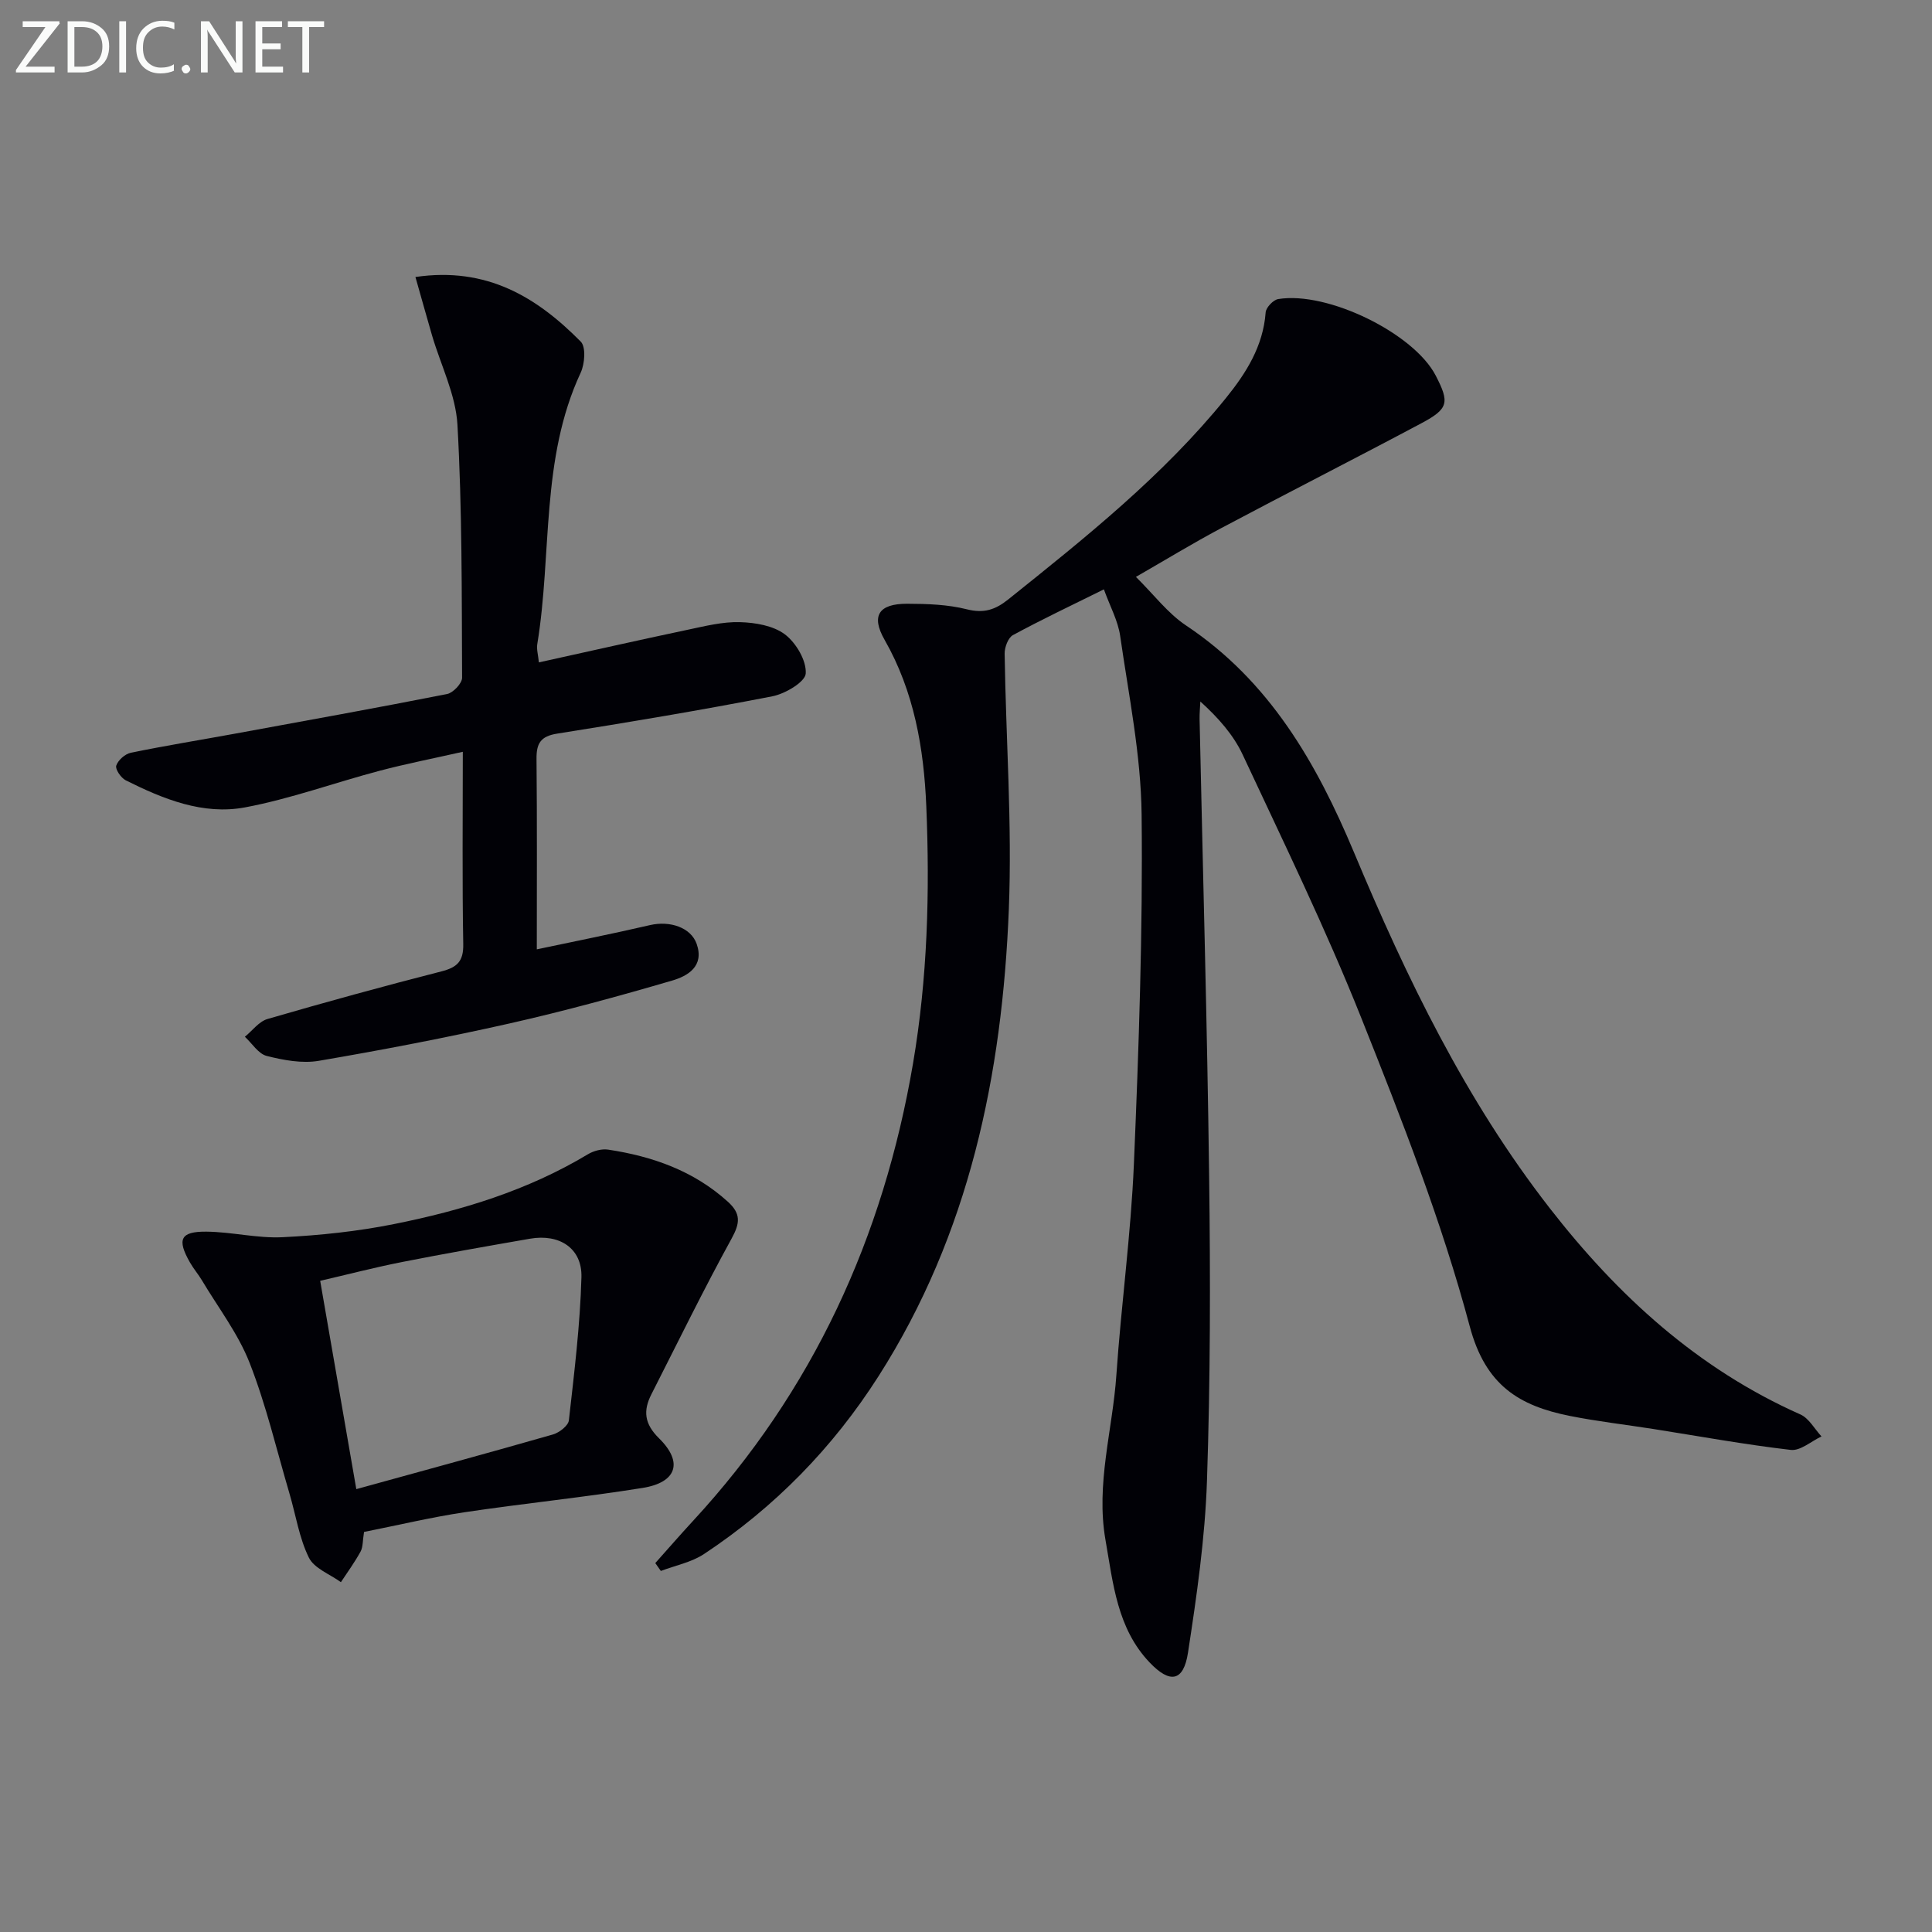 <svg enable-background="new 0 0 400 400" viewBox="0 0 400 400" xmlns="http://www.w3.org/2000/svg"><rect x="0" y="0" width="400" height="400" fill="#808080" stroke="none"/><path d="m135.67 323.62c2.59-2.9 5.14-5.84 7.78-8.7 24.87-26.92 39.44-58.74 45.58-94.73 3.01-17.68 3.49-35.44 2.75-53.24-.5-11.99-2.51-23.76-8.64-34.49-2.84-4.98-1.21-7.47 4.68-7.46 4.13.01 8.39.15 12.36 1.15 3.53.89 5.9.09 8.57-2.05 16-12.81 32.03-25.59 45.02-41.63 4.21-5.2 7.75-10.76 8.27-17.79.07-1.01 1.57-2.59 2.59-2.76 10.25-1.68 28.11 7.11 32.62 15.84 2.88 5.57 2.67 6.86-2.93 9.85-13.8 7.35-27.74 14.43-41.55 21.77-5.83 3.1-11.48 6.55-17.59 10.06 3.69 3.64 6.58 7.52 10.37 10.05 17.31 11.53 27.02 28.47 34.79 47.01 10.87 25.98 23.09 51.24 40.51 73.63 14.1 18.13 30.63 33.26 51.89 42.71 1.78.79 2.94 3 4.38 4.56-2.12.99-4.37 3.02-6.35 2.79-9.54-1.11-19.01-2.84-28.51-4.34-5.74-.9-11.52-1.56-17.21-2.69-10.47-2.09-17.48-6.28-20.75-18.54-5.81-21.75-14.11-42.92-22.47-63.89-7.37-18.49-16.12-36.44-24.55-54.49-1.92-4.1-5.05-7.64-8.76-11-.06 1.21-.18 2.42-.16 3.63.68 31.62 1.58 63.23 1.98 94.85.27 20.95.26 41.92-.45 62.86-.4 11.9-2.12 23.81-3.93 35.6-.92 5.96-3.7 6.48-7.96 2-6.71-7.06-7.54-16.32-9.12-25.34-2.03-11.6 1.47-22.76 2.25-34.12 1-14.58 3.01-29.11 3.63-43.7 1.02-24.1 1.86-48.23 1.6-72.34-.13-12.35-2.67-24.7-4.44-37.01-.45-3.16-2.11-6.14-3.37-9.65-6.74 3.34-12.87 6.24-18.83 9.47-1 .54-1.74 2.53-1.72 3.84.26 17.64 1.57 35.31.87 52.9-1.36 34.25-8.17 67.24-27 96.73-9.45 14.8-21.49 27.11-36.12 36.79-2.61 1.72-5.93 2.36-8.93 3.5-.38-.52-.77-1.08-1.15-1.63z" fill="#010106"/><path d="m86.01 57.35c14.84-2.18 25.19 4.24 34.23 13.38 1.1 1.11.83 4.6-.01 6.42-8.35 17.91-5.91 37.49-8.99 56.2-.18 1.07.18 2.22.33 3.79 10.48-2.31 20.64-4.61 30.83-6.76 3.57-.75 7.22-1.68 10.81-1.57 3.18.09 6.9.72 9.31 2.54 2.3 1.75 4.46 5.4 4.3 8.08-.1 1.76-4.25 4.21-6.9 4.73-14.8 2.88-29.67 5.37-44.57 7.73-3.43.54-4.3 2.03-4.27 5.23.13 13.12.06 26.24.06 39.43 7.33-1.55 15.42-3.16 23.45-5.02 4.13-.95 8.46.5 9.65 3.9 1.62 4.64-1.86 6.65-5.09 7.59-11.11 3.25-22.3 6.31-33.59 8.86-13.1 2.95-26.31 5.49-39.55 7.75-3.46.59-7.31-.13-10.79-1.01-1.73-.44-3.03-2.59-4.52-3.97 1.55-1.26 2.92-3.17 4.69-3.68 11.94-3.47 23.94-6.77 35.99-9.85 3.27-.84 4.6-2.07 4.53-5.66-.23-12.96-.09-25.93-.09-39.81-6.14 1.39-11.75 2.48-17.26 3.94-9.3 2.46-18.41 5.8-27.83 7.57-8.7 1.63-16.93-1.72-24.69-5.6-.99-.5-2.22-2.3-1.97-3.05.37-1.13 1.83-2.42 3.02-2.66 7.13-1.47 14.33-2.63 21.49-3.94 14.67-2.69 29.35-5.33 43.99-8.22 1.25-.25 3.1-2.21 3.1-3.36-.08-17.46.02-34.95-.96-52.37-.35-6.26-3.46-12.37-5.27-18.55-1.13-3.89-2.21-7.78-3.43-12.06z" fill="#010106"/><path d="m75.37 317.17c-.3 1.82-.2 3.11-.72 4.07-1.2 2.2-2.69 4.23-4.07 6.33-2.28-1.66-5.53-2.84-6.63-5.08-2.01-4.08-2.7-8.8-4.01-13.24-2.67-9.06-4.83-18.32-8.26-27.08-2.37-6.05-6.49-11.42-9.86-17.07-.76-1.28-1.76-2.43-2.49-3.72-2.73-4.78-2-6.43 3.4-6.38 5.27.05 10.55 1.41 15.78 1.15 7.72-.38 15.49-1.2 23.07-2.72 14.04-2.81 27.69-6.97 40.12-14.44 1.19-.72 2.89-1.18 4.23-.97 9.17 1.39 17.66 4.37 24.73 10.75 2.77 2.5 2.58 4.44.81 7.66-5.82 10.59-11.12 21.46-16.6 32.23-1.74 3.41-1.48 6.12 1.58 9.13 5.04 4.95 3.67 9.14-3.41 10.27-12.28 1.97-24.67 3.21-36.97 5.05-6.87 1.04-13.65 2.66-20.7 4.06zm-1.6-8.86c14.02-3.87 27.4-7.5 40.72-11.32 1.31-.38 3.17-1.82 3.29-2.93 1.11-9.86 2.33-19.74 2.6-29.64.16-5.98-4.55-9.02-10.64-7.96-8.82 1.53-17.63 3.08-26.41 4.81-5.74 1.13-11.42 2.61-17.04 3.91 2.52 14.53 4.89 28.2 7.48 43.13z" fill="#010106"/><g fill="#fafbfa"><path d="m12.4 4.8-7.1 9h6v1.2h-8v-.5l6.1-8.9h-4.7v-1.2h7.6v.4z"/><path d="m14 14v-9.6h3c1.6 0 2.9.5 4 1.4s1.6 2.2 1.6 3.8-.5 3-1.6 3.9-2.4 1.5-4 1.5h-3zm1.4-8.4v8.2h1.6c1.3 0 2.4-.4 3.1-1.1s1.1-1.8 1.1-3.1-.4-2.3-1.2-3-1.8-1-3.1-1z"/><path d="m26.1 4.4v10.6h-1.4v-10.6z"/><path d="m36.1 14.6c-.8.4-1.8.6-2.9.6-1.5 0-2.7-.5-3.6-1.4s-1.4-2.2-1.4-3.8c0-1.7.5-3.1 1.5-4.1s2.3-1.6 3.9-1.6c1 0 1.8.1 2.5.4v1.4c-.8-.4-1.6-.6-2.5-.6-1.2 0-2.1.4-2.9 1.2s-1.1 1.8-1.1 3.2c0 1.3.3 2.3 1 3s1.6 1.1 2.7 1.1c1 0 2-.2 2.7-.7v1.3z"/><path d="m37.6 14.3c0-.2.1-.5.3-.6s.4-.3.6-.3c.3 0 .5.1.6.3s.3.4.3.6-.1.4-.3.6-.4.3-.6.3c-.3 0-.5-.1-.6-.3s-.3-.4-.3-.6z"/><path d="m50.2 15h-1.6l-5.3-8.2c-.2-.2-.3-.5-.4-.7 0 .2.1.7.1 1.5v7.4h-1.4v-10.6h1.7l5.2 8.1c.2.4.4.6.4.7 0-.3-.1-.8-.1-1.5v-7.3h1.4z"/><path d="m58.6 15h-5.7v-10.6h5.5v1.2h-4.1v3.4h3.8v1.2h-3.8v3.6h4.3z"/><path d="m67.1 5.6h-3.1v9.4h-1.4v-9.4h-3v-1.2h7.5z"/></g></svg>
